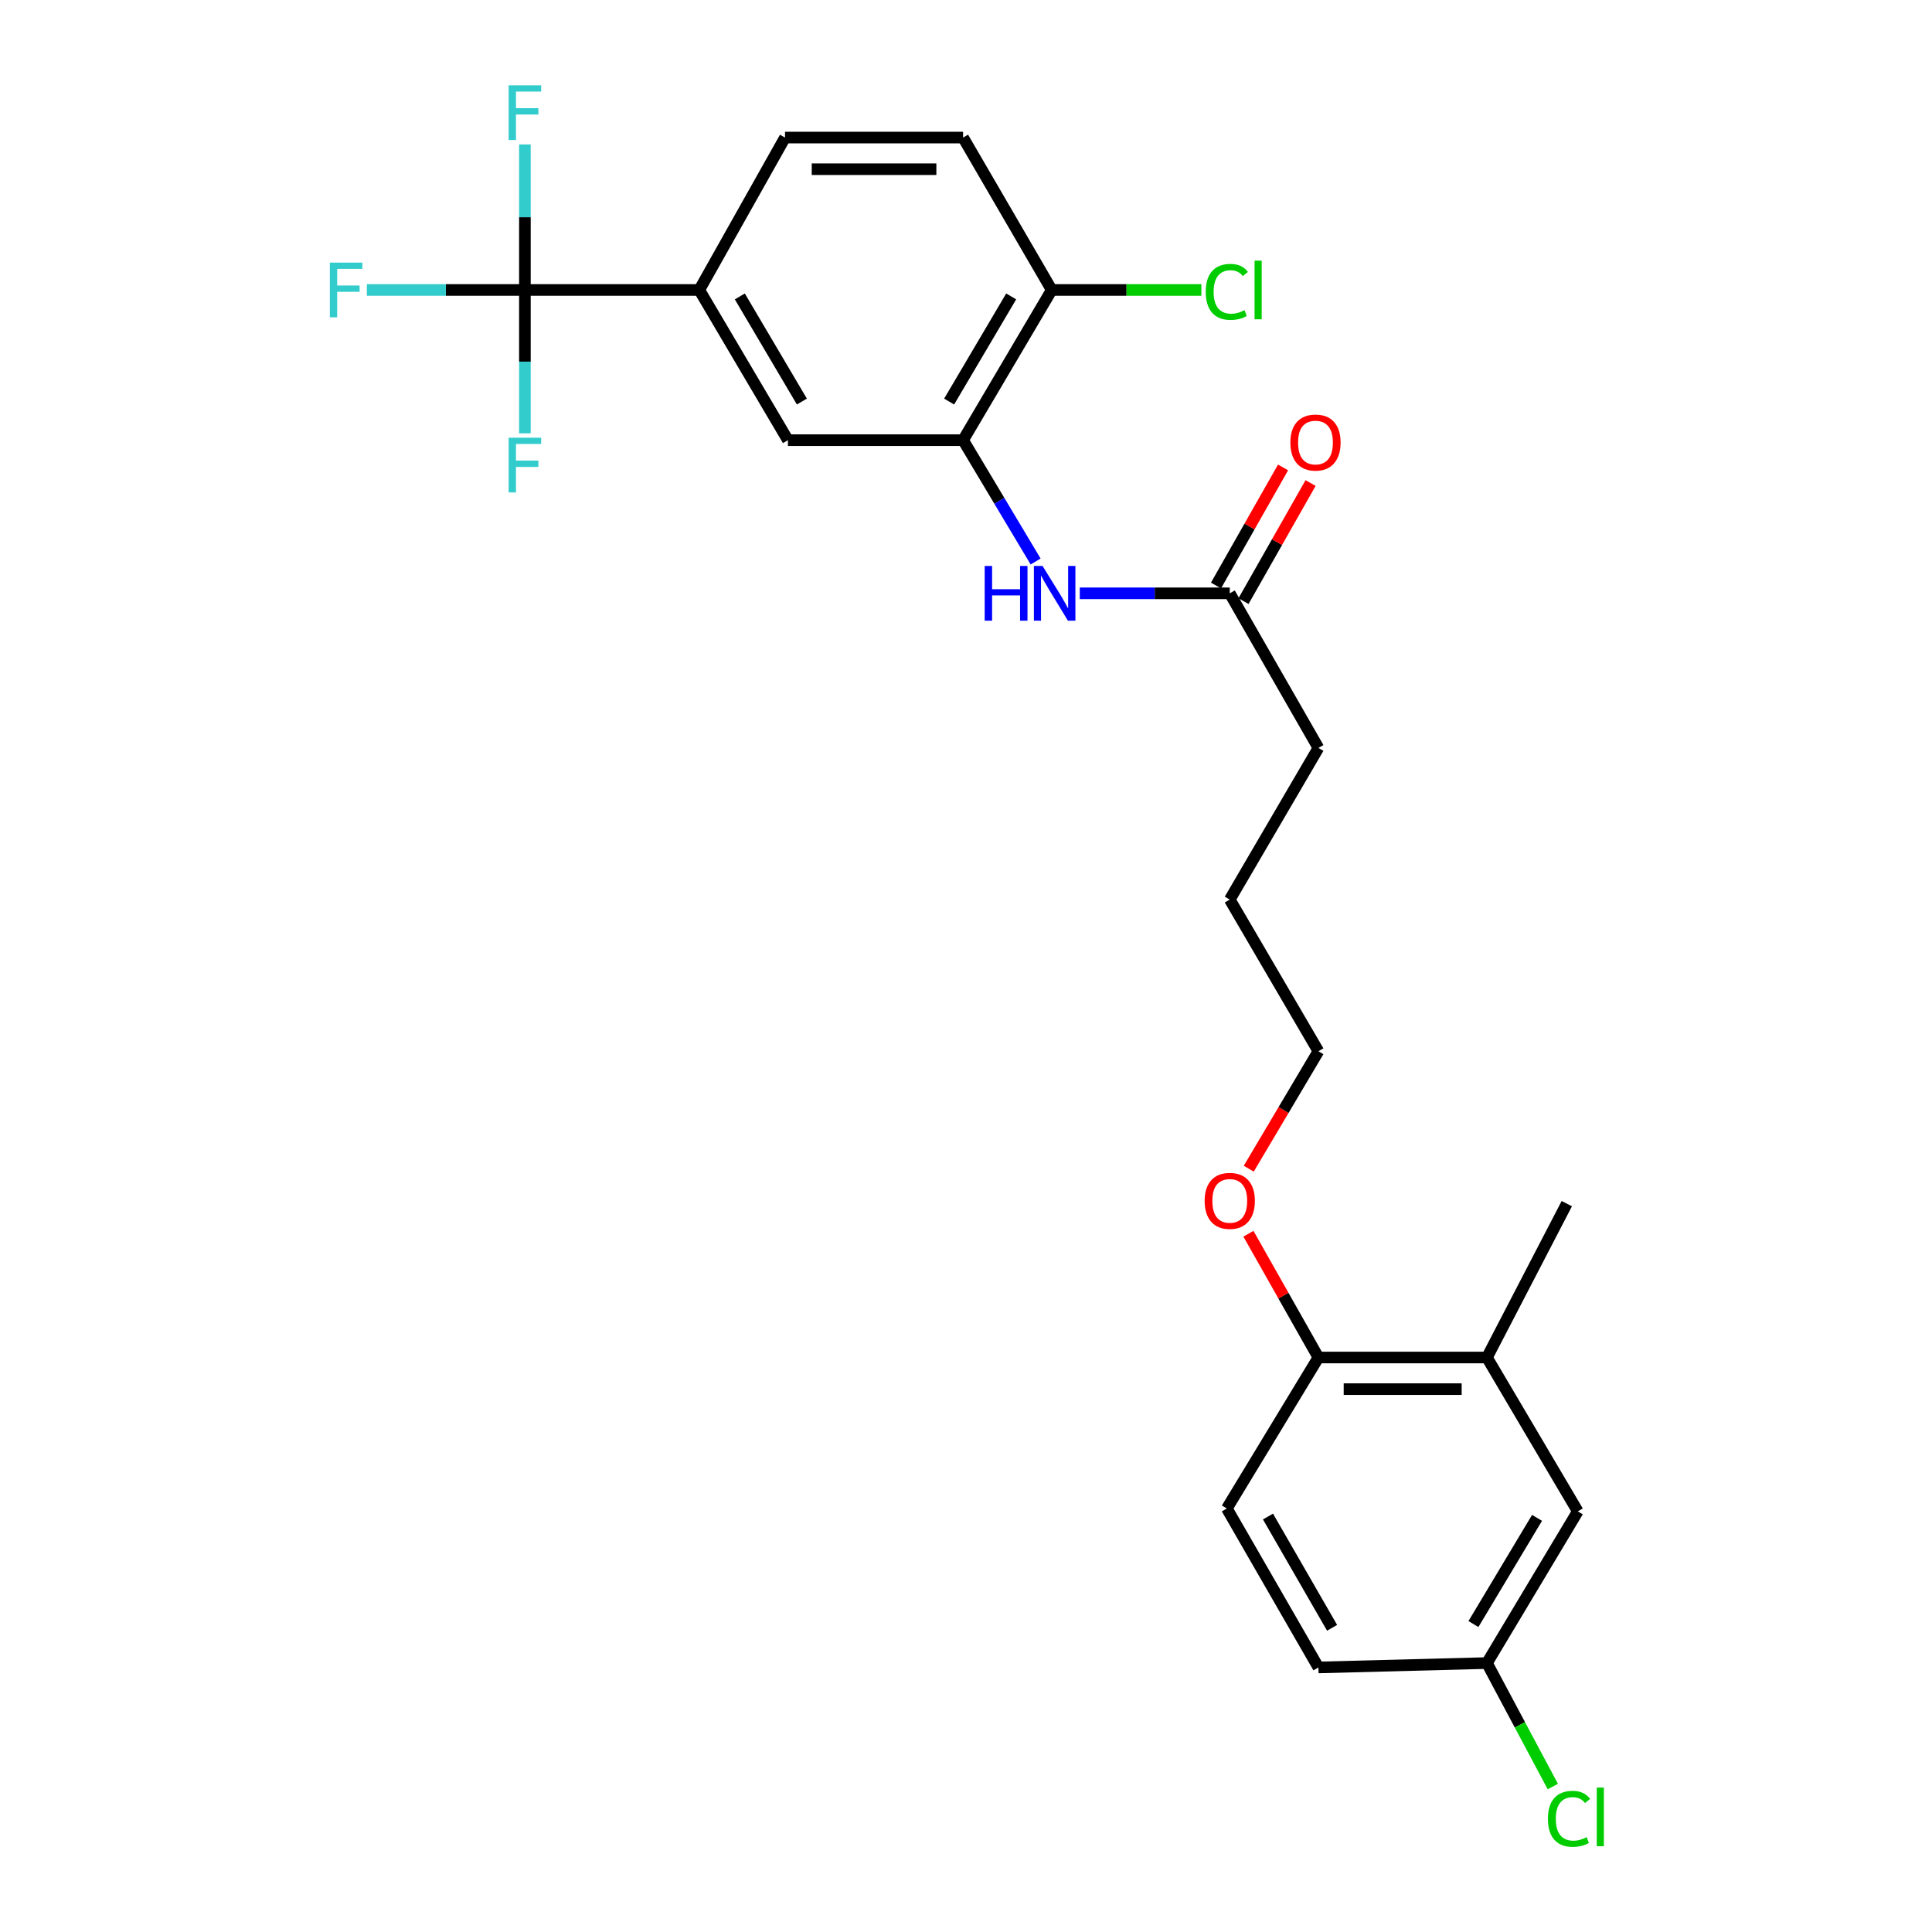 <?xml version='1.0' encoding='iso-8859-1'?>
<svg version='1.1' baseProfile='full'
              xmlns='http://www.w3.org/2000/svg'
                      xmlns:rdkit='http://www.rdkit.org/xml'
                      xmlns:xlink='http://www.w3.org/1999/xlink'
                  xml:space='preserve'
width='1000px' height='1000px' viewBox='0 0 1000 1000'>
<!-- END OF HEADER -->
<rect style='opacity:1.0;fill:#FFFFFF;stroke:none' width='1000' height='1000' x='0' y='0'> </rect>
<path class='bond-1' d='M 271.687,150.086 L 361.947,150.086' style='fill:none;fill-rule:evenodd;stroke:#000000;stroke-width:6px;stroke-linecap:butt;stroke-linejoin:miter;stroke-opacity:1' />
<path class='bond-12' d='M 271.687,150.086 L 230.782,150.086' style='fill:none;fill-rule:evenodd;stroke:#000000;stroke-width:6px;stroke-linecap:butt;stroke-linejoin:miter;stroke-opacity:1' />
<path class='bond-12' d='M 230.782,150.086 L 189.878,150.086' style='fill:none;fill-rule:evenodd;stroke:#33CCCC;stroke-width:6px;stroke-linecap:butt;stroke-linejoin:miter;stroke-opacity:1' />
<path class='bond-13' d='M 271.687,150.086 L 271.687,187.189' style='fill:none;fill-rule:evenodd;stroke:#000000;stroke-width:6px;stroke-linecap:butt;stroke-linejoin:miter;stroke-opacity:1' />
<path class='bond-13' d='M 271.687,187.189 L 271.687,224.293' style='fill:none;fill-rule:evenodd;stroke:#33CCCC;stroke-width:6px;stroke-linecap:butt;stroke-linejoin:miter;stroke-opacity:1' />
<path class='bond-14' d='M 271.687,150.086 L 271.687,112.428' style='fill:none;fill-rule:evenodd;stroke:#000000;stroke-width:6px;stroke-linecap:butt;stroke-linejoin:miter;stroke-opacity:1' />
<path class='bond-14' d='M 271.687,112.428 L 271.687,74.77' style='fill:none;fill-rule:evenodd;stroke:#33CCCC;stroke-width:6px;stroke-linecap:butt;stroke-linejoin:miter;stroke-opacity:1' />
<path class='bond-0' d='M 498.487,227.83 L 407.836,227.83' style='fill:none;fill-rule:evenodd;stroke:#000000;stroke-width:6px;stroke-linecap:butt;stroke-linejoin:miter;stroke-opacity:1' />
<path class='bond-2' d='M 498.487,227.83 L 517.263,259.231' style='fill:none;fill-rule:evenodd;stroke:#000000;stroke-width:6px;stroke-linecap:butt;stroke-linejoin:miter;stroke-opacity:1' />
<path class='bond-2' d='M 517.263,259.231 L 536.039,290.633' style='fill:none;fill-rule:evenodd;stroke:#0000FF;stroke-width:6px;stroke-linecap:butt;stroke-linejoin:miter;stroke-opacity:1' />
<path class='bond-25' d='M 498.487,227.83 L 544.368,150.086' style='fill:none;fill-rule:evenodd;stroke:#000000;stroke-width:6px;stroke-linecap:butt;stroke-linejoin:miter;stroke-opacity:1' />
<path class='bond-25' d='M 491.269,207.847 L 523.385,153.426' style='fill:none;fill-rule:evenodd;stroke:#000000;stroke-width:6px;stroke-linecap:butt;stroke-linejoin:miter;stroke-opacity:1' />
<path class='bond-3' d='M 361.947,150.086 L 407.836,227.83' style='fill:none;fill-rule:evenodd;stroke:#000000;stroke-width:6px;stroke-linecap:butt;stroke-linejoin:miter;stroke-opacity:1' />
<path class='bond-3' d='M 382.93,153.425 L 415.053,207.846' style='fill:none;fill-rule:evenodd;stroke:#000000;stroke-width:6px;stroke-linecap:butt;stroke-linejoin:miter;stroke-opacity:1' />
<path class='bond-9' d='M 361.947,150.086 L 406.326,71.205' style='fill:none;fill-rule:evenodd;stroke:#000000;stroke-width:6px;stroke-linecap:butt;stroke-linejoin:miter;stroke-opacity:1' />
<path class='bond-4' d='M 558.892,307.102 L 597.706,307.102' style='fill:none;fill-rule:evenodd;stroke:#0000FF;stroke-width:6px;stroke-linecap:butt;stroke-linejoin:miter;stroke-opacity:1' />
<path class='bond-4' d='M 597.706,307.102 L 636.519,307.102' style='fill:none;fill-rule:evenodd;stroke:#000000;stroke-width:6px;stroke-linecap:butt;stroke-linejoin:miter;stroke-opacity:1' />
<path class='bond-10' d='M 643.638,311.144 L 660.994,280.585' style='fill:none;fill-rule:evenodd;stroke:#000000;stroke-width:6px;stroke-linecap:butt;stroke-linejoin:miter;stroke-opacity:1' />
<path class='bond-10' d='M 660.994,280.585 L 678.35,250.025' style='fill:none;fill-rule:evenodd;stroke:#FF0000;stroke-width:6px;stroke-linecap:butt;stroke-linejoin:miter;stroke-opacity:1' />
<path class='bond-10' d='M 629.401,303.059 L 646.757,272.499' style='fill:none;fill-rule:evenodd;stroke:#000000;stroke-width:6px;stroke-linecap:butt;stroke-linejoin:miter;stroke-opacity:1' />
<path class='bond-10' d='M 646.757,272.499 L 664.113,241.939' style='fill:none;fill-rule:evenodd;stroke:#FF0000;stroke-width:6px;stroke-linecap:butt;stroke-linejoin:miter;stroke-opacity:1' />
<path class='bond-21' d='M 636.519,307.102 L 682.409,387.128' style='fill:none;fill-rule:evenodd;stroke:#000000;stroke-width:6px;stroke-linecap:butt;stroke-linejoin:miter;stroke-opacity:1' />
<path class='bond-5' d='M 769.64,702.642 L 682.409,702.642' style='fill:none;fill-rule:evenodd;stroke:#000000;stroke-width:6px;stroke-linecap:butt;stroke-linejoin:miter;stroke-opacity:1' />
<path class='bond-5' d='M 756.555,719.015 L 695.493,719.015' style='fill:none;fill-rule:evenodd;stroke:#000000;stroke-width:6px;stroke-linecap:butt;stroke-linejoin:miter;stroke-opacity:1' />
<path class='bond-8' d='M 769.64,702.642 L 816.666,782.287' style='fill:none;fill-rule:evenodd;stroke:#000000;stroke-width:6px;stroke-linecap:butt;stroke-linejoin:miter;stroke-opacity:1' />
<path class='bond-22' d='M 769.64,702.642 L 810.972,623.006' style='fill:none;fill-rule:evenodd;stroke:#000000;stroke-width:6px;stroke-linecap:butt;stroke-linejoin:miter;stroke-opacity:1' />
<path class='bond-6' d='M 544.368,150.086 L 498.487,71.205' style='fill:none;fill-rule:evenodd;stroke:#000000;stroke-width:6px;stroke-linecap:butt;stroke-linejoin:miter;stroke-opacity:1' />
<path class='bond-17' d='M 544.368,150.086 L 583.095,150.086' style='fill:none;fill-rule:evenodd;stroke:#000000;stroke-width:6px;stroke-linecap:butt;stroke-linejoin:miter;stroke-opacity:1' />
<path class='bond-17' d='M 583.095,150.086 L 621.823,150.086' style='fill:none;fill-rule:evenodd;stroke:#00CC00;stroke-width:6px;stroke-linecap:butt;stroke-linejoin:miter;stroke-opacity:1' />
<path class='bond-7' d='M 682.409,702.642 L 664.296,670.61' style='fill:none;fill-rule:evenodd;stroke:#000000;stroke-width:6px;stroke-linecap:butt;stroke-linejoin:miter;stroke-opacity:1' />
<path class='bond-7' d='M 664.296,670.61 L 646.183,638.578' style='fill:none;fill-rule:evenodd;stroke:#FF0000;stroke-width:6px;stroke-linecap:butt;stroke-linejoin:miter;stroke-opacity:1' />
<path class='bond-15' d='M 682.409,702.642 L 635.009,780.786' style='fill:none;fill-rule:evenodd;stroke:#000000;stroke-width:6px;stroke-linecap:butt;stroke-linejoin:miter;stroke-opacity:1' />
<path class='bond-26' d='M 816.666,782.287 L 769.64,860.795' style='fill:none;fill-rule:evenodd;stroke:#000000;stroke-width:6px;stroke-linecap:butt;stroke-linejoin:miter;stroke-opacity:1' />
<path class='bond-26' d='M 795.566,785.65 L 762.648,840.605' style='fill:none;fill-rule:evenodd;stroke:#000000;stroke-width:6px;stroke-linecap:butt;stroke-linejoin:miter;stroke-opacity:1' />
<path class='bond-11' d='M 406.326,71.205 L 498.487,71.205' style='fill:none;fill-rule:evenodd;stroke:#000000;stroke-width:6px;stroke-linecap:butt;stroke-linejoin:miter;stroke-opacity:1' />
<path class='bond-11' d='M 420.15,87.578 L 484.663,87.578' style='fill:none;fill-rule:evenodd;stroke:#000000;stroke-width:6px;stroke-linecap:butt;stroke-linejoin:miter;stroke-opacity:1' />
<path class='bond-18' d='M 635.009,780.786 L 682.409,863.069' style='fill:none;fill-rule:evenodd;stroke:#000000;stroke-width:6px;stroke-linecap:butt;stroke-linejoin:miter;stroke-opacity:1' />
<path class='bond-18' d='M 656.307,784.956 L 689.486,842.554' style='fill:none;fill-rule:evenodd;stroke:#000000;stroke-width:6px;stroke-linecap:butt;stroke-linejoin:miter;stroke-opacity:1' />
<path class='bond-16' d='M 769.64,860.795 L 682.409,863.069' style='fill:none;fill-rule:evenodd;stroke:#000000;stroke-width:6px;stroke-linecap:butt;stroke-linejoin:miter;stroke-opacity:1' />
<path class='bond-19' d='M 769.64,860.795 L 786.687,892.754' style='fill:none;fill-rule:evenodd;stroke:#000000;stroke-width:6px;stroke-linecap:butt;stroke-linejoin:miter;stroke-opacity:1' />
<path class='bond-19' d='M 786.687,892.754 L 803.735,924.714' style='fill:none;fill-rule:evenodd;stroke:#00CC00;stroke-width:6px;stroke-linecap:butt;stroke-linejoin:miter;stroke-opacity:1' />
<path class='bond-20' d='M 646.348,604.919 L 664.378,574.522' style='fill:none;fill-rule:evenodd;stroke:#FF0000;stroke-width:6px;stroke-linecap:butt;stroke-linejoin:miter;stroke-opacity:1' />
<path class='bond-20' d='M 664.378,574.522 L 682.409,544.126' style='fill:none;fill-rule:evenodd;stroke:#000000;stroke-width:6px;stroke-linecap:butt;stroke-linejoin:miter;stroke-opacity:1' />
<path class='bond-24' d='M 682.409,387.128 L 636.519,465.618' style='fill:none;fill-rule:evenodd;stroke:#000000;stroke-width:6px;stroke-linecap:butt;stroke-linejoin:miter;stroke-opacity:1' />
<path class='bond-23' d='M 682.409,544.126 L 636.519,465.618' style='fill:none;fill-rule:evenodd;stroke:#000000;stroke-width:6px;stroke-linecap:butt;stroke-linejoin:miter;stroke-opacity:1' />
<path  class='atom-3' d='M 509.667 292.942
L 513.507 292.942
L 513.507 304.982
L 527.987 304.982
L 527.987 292.942
L 531.827 292.942
L 531.827 321.262
L 527.987 321.262
L 527.987 308.182
L 513.507 308.182
L 513.507 321.262
L 509.667 321.262
L 509.667 292.942
' fill='#0000FF'/>
<path  class='atom-3' d='M 539.627 292.942
L 548.907 307.942
Q 549.827 309.422, 551.307 312.102
Q 552.787 314.782, 552.867 314.942
L 552.867 292.942
L 556.627 292.942
L 556.627 321.262
L 552.747 321.262
L 542.787 304.862
Q 541.627 302.942, 540.387 300.742
Q 539.187 298.542, 538.827 297.862
L 538.827 321.262
L 535.147 321.262
L 535.147 292.942
L 539.627 292.942
' fill='#0000FF'/>
<path  class='atom-11' d='M 667.89 229.056
Q 667.89 222.256, 671.25 218.456
Q 674.61 214.656, 680.89 214.656
Q 687.17 214.656, 690.53 218.456
Q 693.89 222.256, 693.89 229.056
Q 693.89 235.936, 690.49 239.856
Q 687.09 243.736, 680.89 243.736
Q 674.65 243.736, 671.25 239.856
Q 667.89 235.976, 667.89 229.056
M 680.89 240.536
Q 685.21 240.536, 687.53 237.656
Q 689.89 234.736, 689.89 229.056
Q 689.89 223.496, 687.53 220.696
Q 685.21 217.856, 680.89 217.856
Q 676.57 217.856, 674.21 220.656
Q 671.89 223.456, 671.89 229.056
Q 671.89 234.776, 674.21 237.656
Q 676.57 240.536, 680.89 240.536
' fill='#FF0000'/>
<path  class='atom-13' d='M 170.724 135.926
L 187.564 135.926
L 187.564 139.166
L 174.524 139.166
L 174.524 147.766
L 186.124 147.766
L 186.124 151.046
L 174.524 151.046
L 174.524 164.246
L 170.724 164.246
L 170.724 135.926
' fill='#33CCCC'/>
<path  class='atom-14' d='M 263.267 226.559
L 280.107 226.559
L 280.107 229.799
L 267.067 229.799
L 267.067 238.399
L 278.667 238.399
L 278.667 241.679
L 267.067 241.679
L 267.067 254.879
L 263.267 254.879
L 263.267 226.559
' fill='#33CCCC'/>
<path  class='atom-15' d='M 263.267 44.156
L 280.107 44.156
L 280.107 47.396
L 267.067 47.396
L 267.067 55.996
L 278.667 55.996
L 278.667 59.276
L 267.067 59.276
L 267.067 72.476
L 263.267 72.476
L 263.267 44.156
' fill='#33CCCC'/>
<path  class='atom-18' d='M 624.089 151.066
Q 624.089 144.026, 627.369 140.346
Q 630.689 136.626, 636.969 136.626
Q 642.809 136.626, 645.929 140.746
L 643.289 142.906
Q 641.009 139.906, 636.969 139.906
Q 632.689 139.906, 630.409 142.786
Q 628.169 145.626, 628.169 151.066
Q 628.169 156.666, 630.489 159.546
Q 632.849 162.426, 637.409 162.426
Q 640.529 162.426, 644.169 160.546
L 645.289 163.546
Q 643.809 164.506, 641.569 165.066
Q 639.329 165.626, 636.849 165.626
Q 630.689 165.626, 627.369 161.866
Q 624.089 158.106, 624.089 151.066
' fill='#00CC00'/>
<path  class='atom-18' d='M 649.369 134.906
L 653.049 134.906
L 653.049 165.266
L 649.369 165.266
L 649.369 134.906
' fill='#00CC00'/>
<path  class='atom-20' d='M 801.198 941.41
Q 801.198 934.37, 804.478 930.69
Q 807.798 926.97, 814.078 926.97
Q 819.918 926.97, 823.038 931.09
L 820.398 933.25
Q 818.118 930.25, 814.078 930.25
Q 809.798 930.25, 807.518 933.13
Q 805.278 935.97, 805.278 941.41
Q 805.278 947.01, 807.598 949.89
Q 809.958 952.77, 814.518 952.77
Q 817.638 952.77, 821.278 950.89
L 822.398 953.89
Q 820.918 954.85, 818.678 955.41
Q 816.438 955.97, 813.958 955.97
Q 807.798 955.97, 804.478 952.21
Q 801.198 948.45, 801.198 941.41
' fill='#00CC00'/>
<path  class='atom-20' d='M 826.478 925.25
L 830.158 925.25
L 830.158 955.61
L 826.478 955.61
L 826.478 925.25
' fill='#00CC00'/>
<path  class='atom-21' d='M 623.519 621.567
Q 623.519 614.767, 626.879 610.967
Q 630.239 607.167, 636.519 607.167
Q 642.799 607.167, 646.159 610.967
Q 649.519 614.767, 649.519 621.567
Q 649.519 628.447, 646.119 632.367
Q 642.719 636.247, 636.519 636.247
Q 630.279 636.247, 626.879 632.367
Q 623.519 628.487, 623.519 621.567
M 636.519 633.047
Q 640.839 633.047, 643.159 630.167
Q 645.519 627.247, 645.519 621.567
Q 645.519 616.007, 643.159 613.207
Q 640.839 610.367, 636.519 610.367
Q 632.199 610.367, 629.839 613.167
Q 627.519 615.967, 627.519 621.567
Q 627.519 627.287, 629.839 630.167
Q 632.199 633.047, 636.519 633.047
' fill='#FF0000'/>
</svg>
